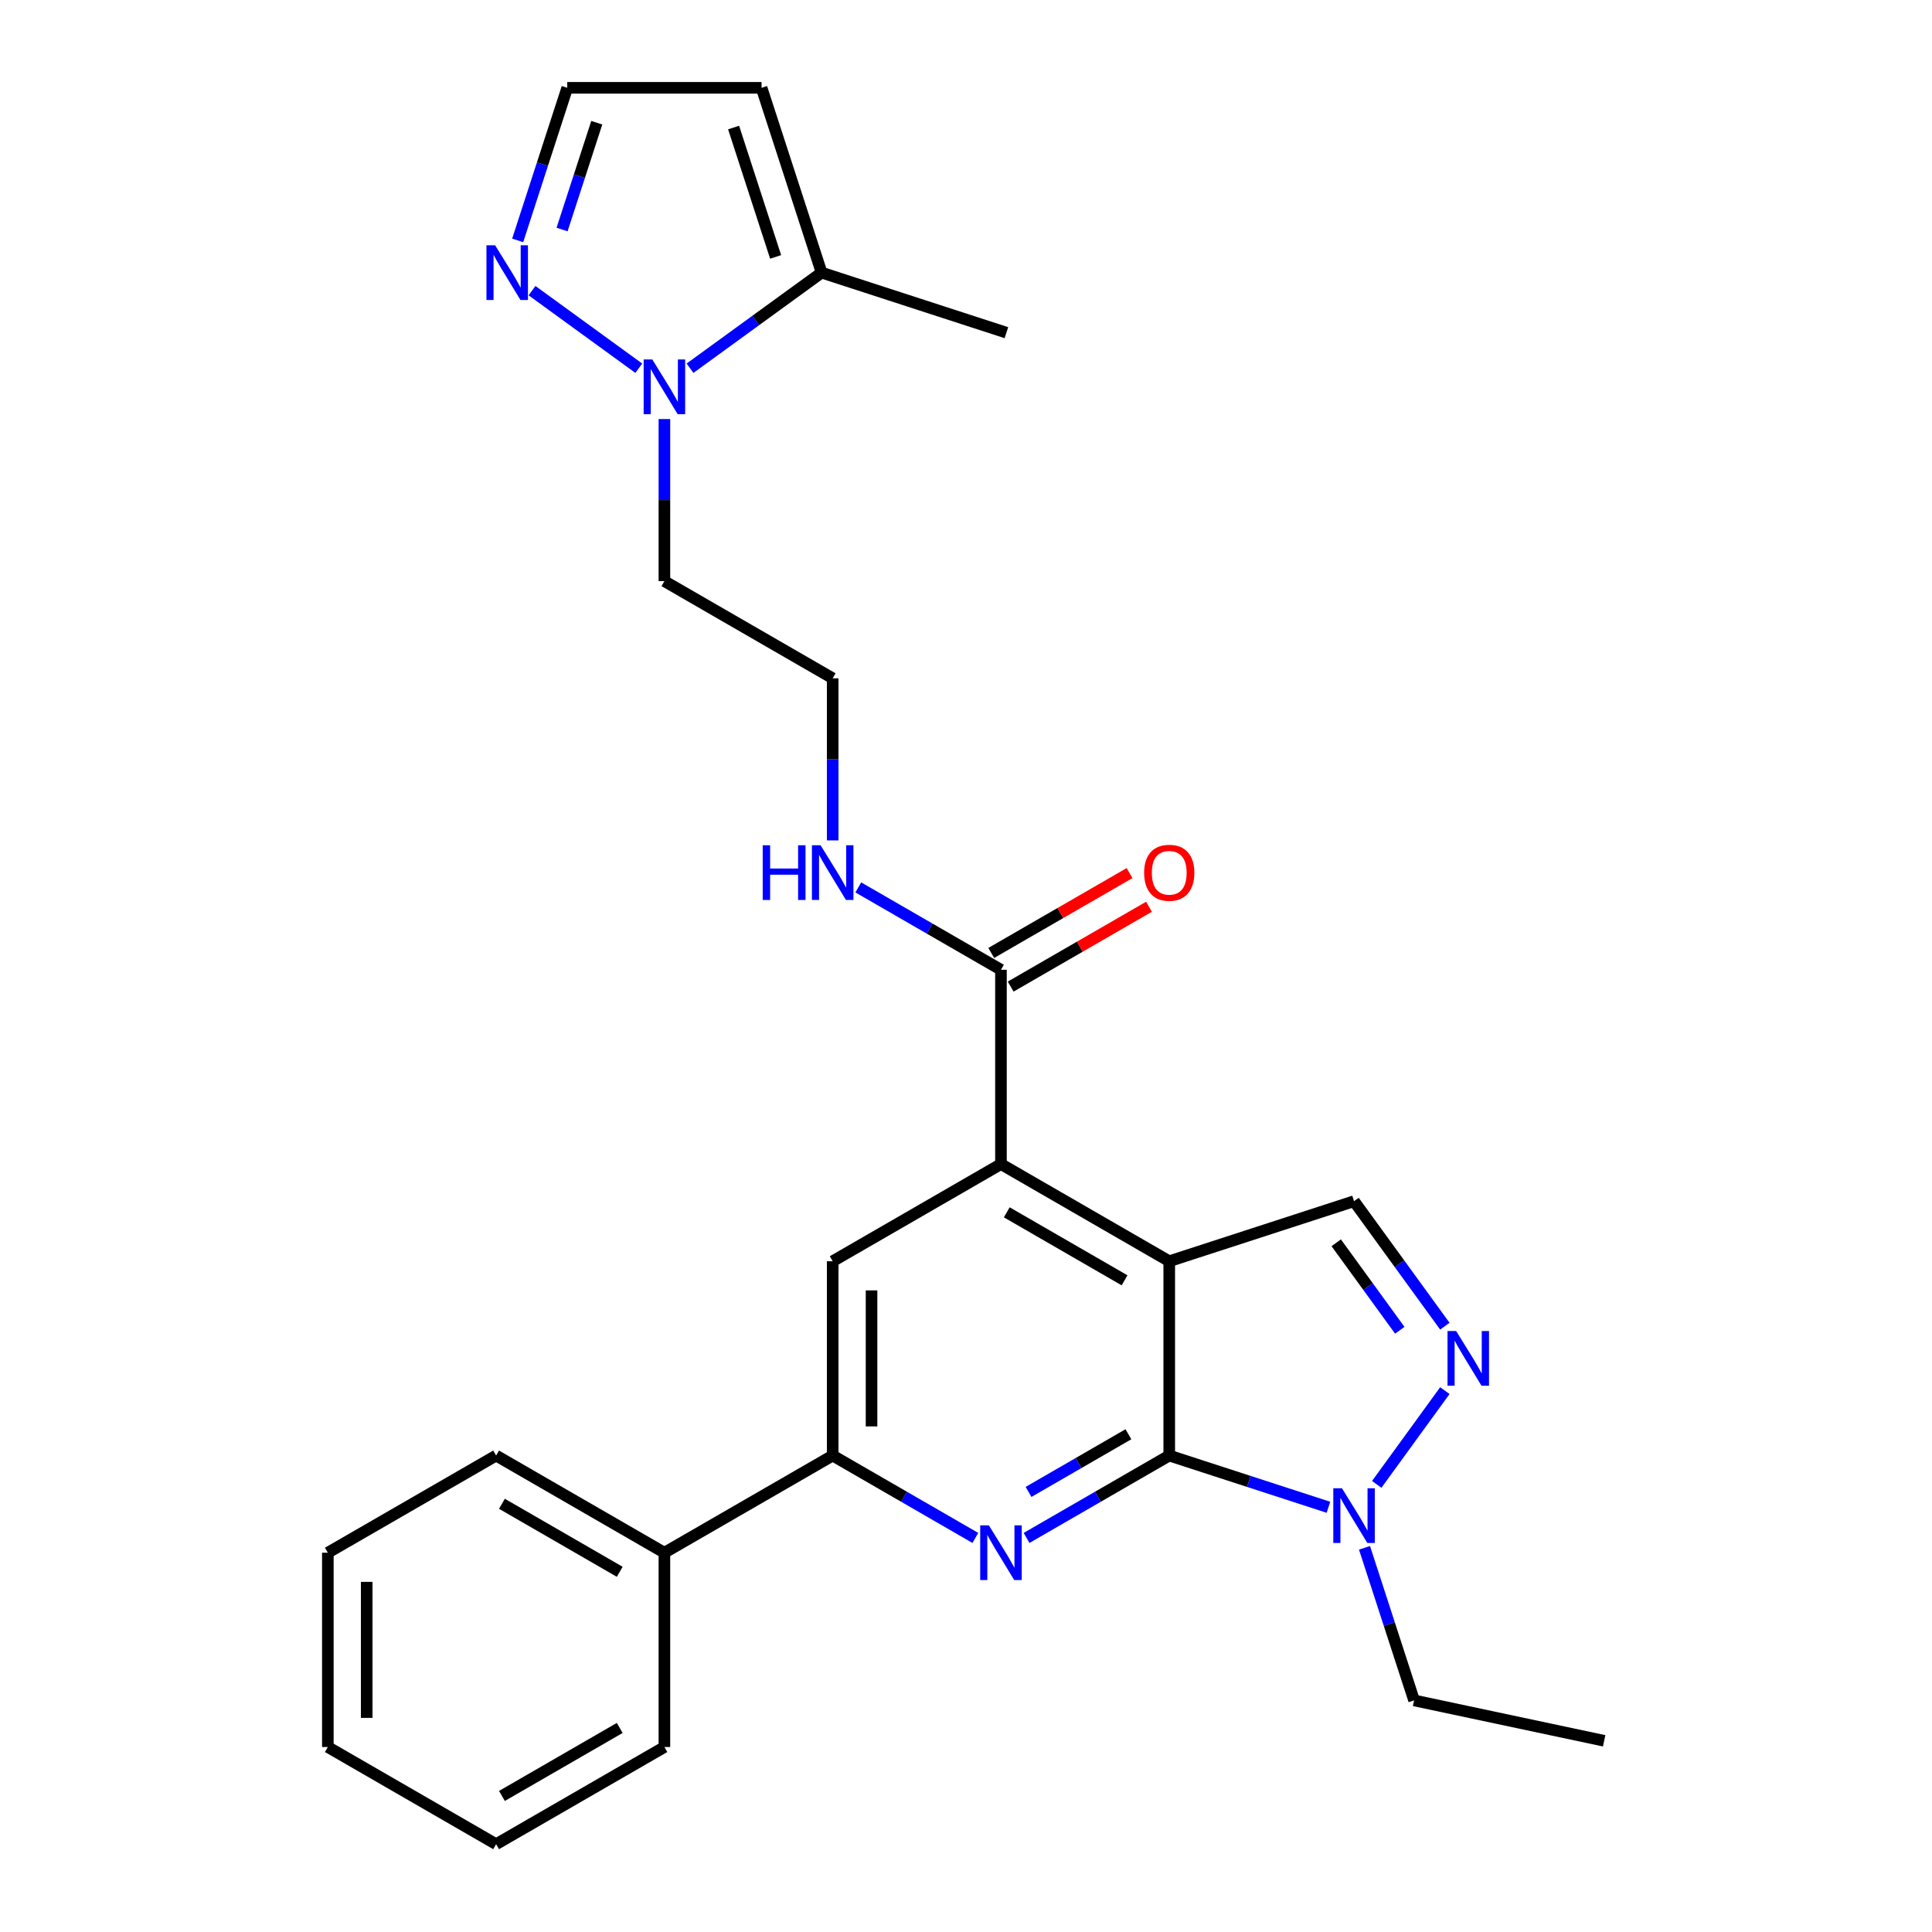 <?xml version='1.0' encoding='iso-8859-1'?>
<svg version='1.1' baseProfile='full'
              xmlns='http://www.w3.org/2000/svg'
                      xmlns:rdkit='http://www.rdkit.org/xml'
                      xmlns:xlink='http://www.w3.org/1999/xlink'
                  xml:space='preserve'
width='1000px' height='1000px' viewBox='0 0 1000 1000'>
<!-- END OF HEADER -->
<rect style='opacity:1.0;fill:#FFFFFF;stroke:none' width='1000' height='1000' x='0' y='0'> </rect>
<path class='bond-0' d='M 605.198,652.817 L 605.198,753.393' style='fill:none;fill-rule:evenodd;stroke:#000000;stroke-width:6px;stroke-linecap:butt;stroke-linejoin:miter;stroke-opacity:1' />
<path class='bond-2' d='M 605.198,652.817 L 518.096,602.529' style='fill:none;fill-rule:evenodd;stroke:#000000;stroke-width:6px;stroke-linecap:butt;stroke-linejoin:miter;stroke-opacity:1' />
<path class='bond-2' d='M 582.075,662.694 L 521.104,627.493' style='fill:none;fill-rule:evenodd;stroke:#000000;stroke-width:6px;stroke-linecap:butt;stroke-linejoin:miter;stroke-opacity:1' />
<path class='bond-5' d='M 605.198,652.817 L 700.851,621.738' style='fill:none;fill-rule:evenodd;stroke:#000000;stroke-width:6px;stroke-linecap:butt;stroke-linejoin:miter;stroke-opacity:1' />
<path class='bond-1' d='M 605.198,753.393 L 568.274,774.711' style='fill:none;fill-rule:evenodd;stroke:#000000;stroke-width:6px;stroke-linecap:butt;stroke-linejoin:miter;stroke-opacity:1' />
<path class='bond-1' d='M 568.274,774.711 L 531.351,796.029' style='fill:none;fill-rule:evenodd;stroke:#0000FF;stroke-width:6px;stroke-linecap:butt;stroke-linejoin:miter;stroke-opacity:1' />
<path class='bond-1' d='M 584.063,742.368 L 558.217,757.291' style='fill:none;fill-rule:evenodd;stroke:#000000;stroke-width:6px;stroke-linecap:butt;stroke-linejoin:miter;stroke-opacity:1' />
<path class='bond-1' d='M 558.217,757.291 L 532.37,772.213' style='fill:none;fill-rule:evenodd;stroke:#0000FF;stroke-width:6px;stroke-linecap:butt;stroke-linejoin:miter;stroke-opacity:1' />
<path class='bond-4' d='M 605.198,753.393 L 646.397,766.78' style='fill:none;fill-rule:evenodd;stroke:#000000;stroke-width:6px;stroke-linecap:butt;stroke-linejoin:miter;stroke-opacity:1' />
<path class='bond-4' d='M 646.397,766.78 L 687.597,780.166' style='fill:none;fill-rule:evenodd;stroke:#0000FF;stroke-width:6px;stroke-linecap:butt;stroke-linejoin:miter;stroke-opacity:1' />
<path class='bond-28' d='M 504.842,796.029 L 467.918,774.711' style='fill:none;fill-rule:evenodd;stroke:#0000FF;stroke-width:6px;stroke-linecap:butt;stroke-linejoin:miter;stroke-opacity:1' />
<path class='bond-28' d='M 467.918,774.711 L 430.995,753.393' style='fill:none;fill-rule:evenodd;stroke:#000000;stroke-width:6px;stroke-linecap:butt;stroke-linejoin:miter;stroke-opacity:1' />
<path class='bond-8' d='M 518.096,602.529 L 430.995,652.817' style='fill:none;fill-rule:evenodd;stroke:#000000;stroke-width:6px;stroke-linecap:butt;stroke-linejoin:miter;stroke-opacity:1' />
<path class='bond-10' d='M 518.096,602.529 L 518.096,501.953' style='fill:none;fill-rule:evenodd;stroke:#000000;stroke-width:6px;stroke-linecap:butt;stroke-linejoin:miter;stroke-opacity:1' />
<path class='bond-3' d='M 747.854,686.431 L 724.353,654.084' style='fill:none;fill-rule:evenodd;stroke:#0000FF;stroke-width:6px;stroke-linecap:butt;stroke-linejoin:miter;stroke-opacity:1' />
<path class='bond-3' d='M 724.353,654.084 L 700.851,621.738' style='fill:none;fill-rule:evenodd;stroke:#000000;stroke-width:6px;stroke-linecap:butt;stroke-linejoin:miter;stroke-opacity:1' />
<path class='bond-3' d='M 724.53,688.55 L 708.079,665.908' style='fill:none;fill-rule:evenodd;stroke:#0000FF;stroke-width:6px;stroke-linecap:butt;stroke-linejoin:miter;stroke-opacity:1' />
<path class='bond-3' d='M 708.079,665.908 L 691.628,643.265' style='fill:none;fill-rule:evenodd;stroke:#000000;stroke-width:6px;stroke-linecap:butt;stroke-linejoin:miter;stroke-opacity:1' />
<path class='bond-27' d='M 747.854,719.78 L 712.592,768.314' style='fill:none;fill-rule:evenodd;stroke:#0000FF;stroke-width:6px;stroke-linecap:butt;stroke-linejoin:miter;stroke-opacity:1' />
<path class='bond-19' d='M 706.269,801.147 L 719.1,840.637' style='fill:none;fill-rule:evenodd;stroke:#0000FF;stroke-width:6px;stroke-linecap:butt;stroke-linejoin:miter;stroke-opacity:1' />
<path class='bond-19' d='M 719.1,840.637 L 731.931,880.127' style='fill:none;fill-rule:evenodd;stroke:#000000;stroke-width:6px;stroke-linecap:butt;stroke-linejoin:miter;stroke-opacity:1' />
<path class='bond-6' d='M 343.894,216.9 L 343.894,258.85' style='fill:none;fill-rule:evenodd;stroke:#0000FF;stroke-width:6px;stroke-linecap:butt;stroke-linejoin:miter;stroke-opacity:1' />
<path class='bond-6' d='M 343.894,258.85 L 343.894,300.801' style='fill:none;fill-rule:evenodd;stroke:#000000;stroke-width:6px;stroke-linecap:butt;stroke-linejoin:miter;stroke-opacity:1' />
<path class='bond-9' d='M 330.639,190.595 L 275.371,150.44' style='fill:none;fill-rule:evenodd;stroke:#0000FF;stroke-width:6px;stroke-linecap:butt;stroke-linejoin:miter;stroke-opacity:1' />
<path class='bond-11' d='M 357.148,190.595 L 391.205,165.852' style='fill:none;fill-rule:evenodd;stroke:#0000FF;stroke-width:6px;stroke-linecap:butt;stroke-linejoin:miter;stroke-opacity:1' />
<path class='bond-11' d='M 391.205,165.852 L 425.261,141.108' style='fill:none;fill-rule:evenodd;stroke:#000000;stroke-width:6px;stroke-linecap:butt;stroke-linejoin:miter;stroke-opacity:1' />
<path class='bond-7' d='M 430.995,753.393 L 430.995,652.817' style='fill:none;fill-rule:evenodd;stroke:#000000;stroke-width:6px;stroke-linecap:butt;stroke-linejoin:miter;stroke-opacity:1' />
<path class='bond-7' d='M 451.11,738.307 L 451.11,667.904' style='fill:none;fill-rule:evenodd;stroke:#000000;stroke-width:6px;stroke-linecap:butt;stroke-linejoin:miter;stroke-opacity:1' />
<path class='bond-15' d='M 430.995,753.393 L 343.894,803.681' style='fill:none;fill-rule:evenodd;stroke:#000000;stroke-width:6px;stroke-linecap:butt;stroke-linejoin:miter;stroke-opacity:1' />
<path class='bond-13' d='M 267.944,124.434 L 280.775,84.944' style='fill:none;fill-rule:evenodd;stroke:#0000FF;stroke-width:6px;stroke-linecap:butt;stroke-linejoin:miter;stroke-opacity:1' />
<path class='bond-13' d='M 280.775,84.944 L 293.606,45.455' style='fill:none;fill-rule:evenodd;stroke:#000000;stroke-width:6px;stroke-linecap:butt;stroke-linejoin:miter;stroke-opacity:1' />
<path class='bond-13' d='M 290.924,118.803 L 299.905,91.16' style='fill:none;fill-rule:evenodd;stroke:#0000FF;stroke-width:6px;stroke-linecap:butt;stroke-linejoin:miter;stroke-opacity:1' />
<path class='bond-13' d='M 299.905,91.16 L 308.887,63.517' style='fill:none;fill-rule:evenodd;stroke:#000000;stroke-width:6px;stroke-linecap:butt;stroke-linejoin:miter;stroke-opacity:1' />
<path class='bond-14' d='M 523.125,510.663 L 558.919,489.998' style='fill:none;fill-rule:evenodd;stroke:#000000;stroke-width:6px;stroke-linecap:butt;stroke-linejoin:miter;stroke-opacity:1' />
<path class='bond-14' d='M 558.919,489.998 L 594.712,469.333' style='fill:none;fill-rule:evenodd;stroke:#FF0000;stroke-width:6px;stroke-linecap:butt;stroke-linejoin:miter;stroke-opacity:1' />
<path class='bond-14' d='M 513.068,493.243 L 548.861,472.578' style='fill:none;fill-rule:evenodd;stroke:#000000;stroke-width:6px;stroke-linecap:butt;stroke-linejoin:miter;stroke-opacity:1' />
<path class='bond-14' d='M 548.861,472.578 L 584.655,451.912' style='fill:none;fill-rule:evenodd;stroke:#FF0000;stroke-width:6px;stroke-linecap:butt;stroke-linejoin:miter;stroke-opacity:1' />
<path class='bond-16' d='M 518.096,501.953 L 481.173,480.635' style='fill:none;fill-rule:evenodd;stroke:#000000;stroke-width:6px;stroke-linecap:butt;stroke-linejoin:miter;stroke-opacity:1' />
<path class='bond-16' d='M 481.173,480.635 L 444.249,459.318' style='fill:none;fill-rule:evenodd;stroke:#0000FF;stroke-width:6px;stroke-linecap:butt;stroke-linejoin:miter;stroke-opacity:1' />
<path class='bond-12' d='M 425.261,141.108 L 394.182,45.455' style='fill:none;fill-rule:evenodd;stroke:#000000;stroke-width:6px;stroke-linecap:butt;stroke-linejoin:miter;stroke-opacity:1' />
<path class='bond-12' d='M 401.469,132.976 L 379.713,66.019' style='fill:none;fill-rule:evenodd;stroke:#000000;stroke-width:6px;stroke-linecap:butt;stroke-linejoin:miter;stroke-opacity:1' />
<path class='bond-20' d='M 425.261,141.108 L 520.915,172.188' style='fill:none;fill-rule:evenodd;stroke:#000000;stroke-width:6px;stroke-linecap:butt;stroke-linejoin:miter;stroke-opacity:1' />
<path class='bond-30' d='M 394.182,45.455 L 293.606,45.455' style='fill:none;fill-rule:evenodd;stroke:#000000;stroke-width:6px;stroke-linecap:butt;stroke-linejoin:miter;stroke-opacity:1' />
<path class='bond-21' d='M 343.894,803.681 L 256.792,753.393' style='fill:none;fill-rule:evenodd;stroke:#000000;stroke-width:6px;stroke-linecap:butt;stroke-linejoin:miter;stroke-opacity:1' />
<path class='bond-21' d='M 320.771,813.558 L 259.8,778.357' style='fill:none;fill-rule:evenodd;stroke:#000000;stroke-width:6px;stroke-linecap:butt;stroke-linejoin:miter;stroke-opacity:1' />
<path class='bond-22' d='M 343.894,803.681 L 343.894,904.257' style='fill:none;fill-rule:evenodd;stroke:#000000;stroke-width:6px;stroke-linecap:butt;stroke-linejoin:miter;stroke-opacity:1' />
<path class='bond-18' d='M 430.995,434.991 L 430.995,393.04' style='fill:none;fill-rule:evenodd;stroke:#0000FF;stroke-width:6px;stroke-linecap:butt;stroke-linejoin:miter;stroke-opacity:1' />
<path class='bond-18' d='M 430.995,393.04 L 430.995,351.089' style='fill:none;fill-rule:evenodd;stroke:#000000;stroke-width:6px;stroke-linecap:butt;stroke-linejoin:miter;stroke-opacity:1' />
<path class='bond-17' d='M 343.894,300.801 L 430.995,351.089' style='fill:none;fill-rule:evenodd;stroke:#000000;stroke-width:6px;stroke-linecap:butt;stroke-linejoin:miter;stroke-opacity:1' />
<path class='bond-23' d='M 731.931,880.127 L 830.309,901.038' style='fill:none;fill-rule:evenodd;stroke:#000000;stroke-width:6px;stroke-linecap:butt;stroke-linejoin:miter;stroke-opacity:1' />
<path class='bond-25' d='M 256.792,753.393 L 169.691,803.681' style='fill:none;fill-rule:evenodd;stroke:#000000;stroke-width:6px;stroke-linecap:butt;stroke-linejoin:miter;stroke-opacity:1' />
<path class='bond-24' d='M 343.894,904.257 L 256.792,954.545' style='fill:none;fill-rule:evenodd;stroke:#000000;stroke-width:6px;stroke-linecap:butt;stroke-linejoin:miter;stroke-opacity:1' />
<path class='bond-24' d='M 320.771,894.38 L 259.8,929.582' style='fill:none;fill-rule:evenodd;stroke:#000000;stroke-width:6px;stroke-linecap:butt;stroke-linejoin:miter;stroke-opacity:1' />
<path class='bond-26' d='M 256.792,954.545 L 169.691,904.257' style='fill:none;fill-rule:evenodd;stroke:#000000;stroke-width:6px;stroke-linecap:butt;stroke-linejoin:miter;stroke-opacity:1' />
<path class='bond-29' d='M 169.691,803.681 L 169.691,904.257' style='fill:none;fill-rule:evenodd;stroke:#000000;stroke-width:6px;stroke-linecap:butt;stroke-linejoin:miter;stroke-opacity:1' />
<path class='bond-29' d='M 189.806,818.768 L 189.806,889.171' style='fill:none;fill-rule:evenodd;stroke:#000000;stroke-width:6px;stroke-linecap:butt;stroke-linejoin:miter;stroke-opacity:1' />
<path  class='atom-2' d='M 511.836 789.521
L 521.116 804.521
Q 522.036 806.001, 523.516 808.681
Q 524.996 811.361, 525.076 811.521
L 525.076 789.521
L 528.836 789.521
L 528.836 817.841
L 524.956 817.841
L 514.996 801.441
Q 513.836 799.521, 512.596 797.321
Q 511.396 795.121, 511.036 794.441
L 511.036 817.841
L 507.356 817.841
L 507.356 789.521
L 511.836 789.521
' fill='#0000FF'/>
<path  class='atom-4' d='M 753.708 688.945
L 762.988 703.945
Q 763.908 705.425, 765.388 708.105
Q 766.868 710.785, 766.948 710.945
L 766.948 688.945
L 770.708 688.945
L 770.708 717.265
L 766.828 717.265
L 756.868 700.865
Q 755.708 698.945, 754.468 696.745
Q 753.268 694.545, 752.908 693.865
L 752.908 717.265
L 749.228 717.265
L 749.228 688.945
L 753.708 688.945
' fill='#0000FF'/>
<path  class='atom-5' d='M 694.591 770.313
L 703.871 785.313
Q 704.791 786.793, 706.271 789.473
Q 707.751 792.153, 707.831 792.313
L 707.831 770.313
L 711.591 770.313
L 711.591 798.633
L 707.711 798.633
L 697.751 782.233
Q 696.591 780.313, 695.351 778.113
Q 694.151 775.913, 693.791 775.233
L 693.791 798.633
L 690.111 798.633
L 690.111 770.313
L 694.591 770.313
' fill='#0000FF'/>
<path  class='atom-7' d='M 337.634 186.065
L 346.914 201.065
Q 347.834 202.545, 349.314 205.225
Q 350.794 207.905, 350.874 208.065
L 350.874 186.065
L 354.634 186.065
L 354.634 214.385
L 350.754 214.385
L 340.794 197.985
Q 339.634 196.065, 338.394 193.865
Q 337.194 191.665, 336.834 190.985
L 336.834 214.385
L 333.154 214.385
L 333.154 186.065
L 337.634 186.065
' fill='#0000FF'/>
<path  class='atom-10' d='M 256.266 126.948
L 265.546 141.948
Q 266.466 143.428, 267.946 146.108
Q 269.426 148.788, 269.506 148.948
L 269.506 126.948
L 273.266 126.948
L 273.266 155.268
L 269.386 155.268
L 259.426 138.868
Q 258.266 136.948, 257.026 134.748
Q 255.826 132.548, 255.466 131.868
L 255.466 155.268
L 251.786 155.268
L 251.786 126.948
L 256.266 126.948
' fill='#0000FF'/>
<path  class='atom-15' d='M 592.198 451.745
Q 592.198 444.945, 595.558 441.145
Q 598.918 437.345, 605.198 437.345
Q 611.478 437.345, 614.838 441.145
Q 618.198 444.945, 618.198 451.745
Q 618.198 458.625, 614.798 462.545
Q 611.398 466.425, 605.198 466.425
Q 598.958 466.425, 595.558 462.545
Q 592.198 458.665, 592.198 451.745
M 605.198 463.225
Q 609.518 463.225, 611.838 460.345
Q 614.198 457.425, 614.198 451.745
Q 614.198 446.185, 611.838 443.385
Q 609.518 440.545, 605.198 440.545
Q 600.878 440.545, 598.518 443.345
Q 596.198 446.145, 596.198 451.745
Q 596.198 457.465, 598.518 460.345
Q 600.878 463.225, 605.198 463.225
' fill='#FF0000'/>
<path  class='atom-17' d='M 394.775 437.505
L 398.615 437.505
L 398.615 449.545
L 413.095 449.545
L 413.095 437.505
L 416.935 437.505
L 416.935 465.825
L 413.095 465.825
L 413.095 452.745
L 398.615 452.745
L 398.615 465.825
L 394.775 465.825
L 394.775 437.505
' fill='#0000FF'/>
<path  class='atom-17' d='M 424.735 437.505
L 434.015 452.505
Q 434.935 453.985, 436.415 456.665
Q 437.895 459.345, 437.975 459.505
L 437.975 437.505
L 441.735 437.505
L 441.735 465.825
L 437.855 465.825
L 427.895 449.425
Q 426.735 447.505, 425.495 445.305
Q 424.295 443.105, 423.935 442.425
L 423.935 465.825
L 420.255 465.825
L 420.255 437.505
L 424.735 437.505
' fill='#0000FF'/>
</svg>
